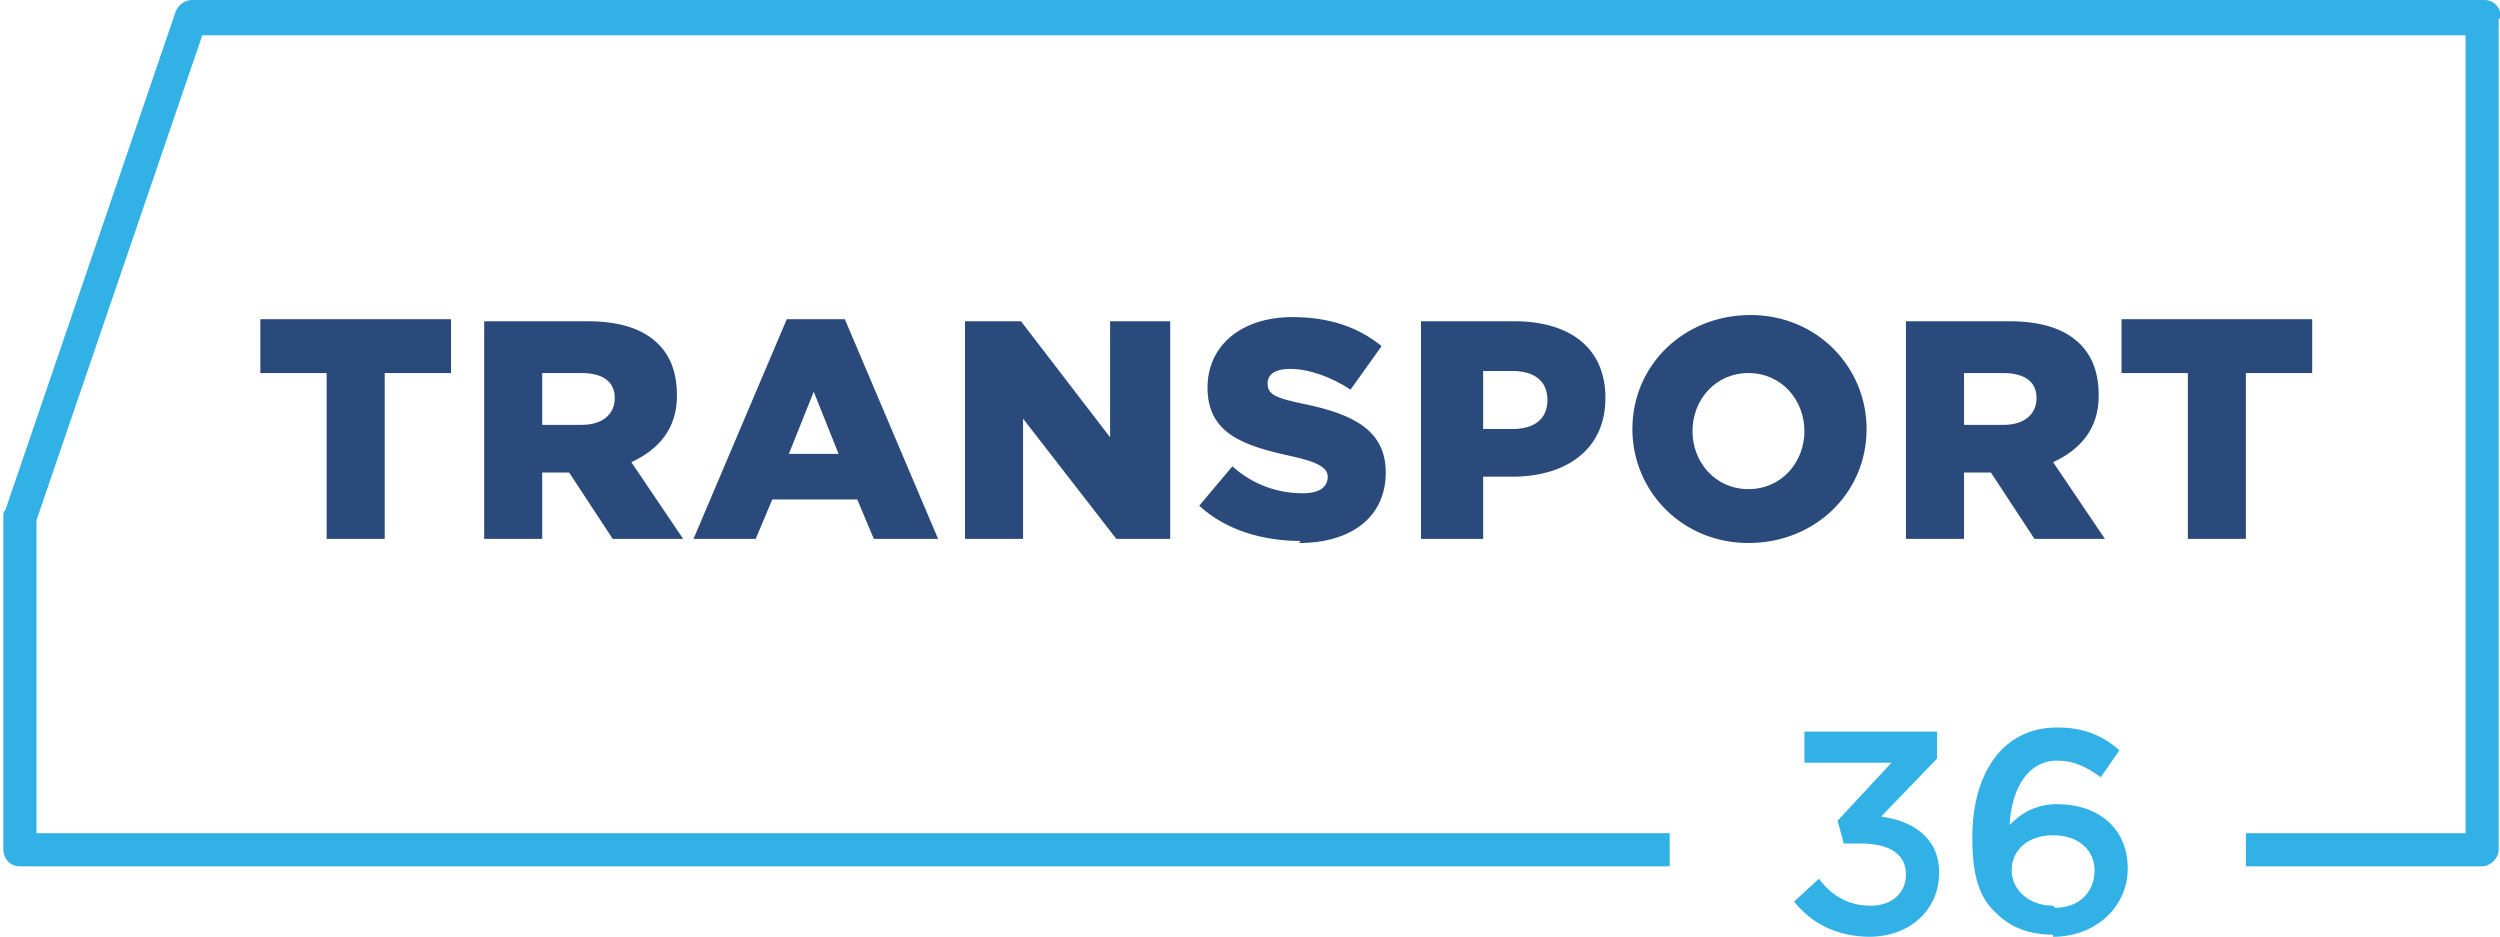 <?xml version="1.0" encoding="UTF-8"?>
<!DOCTYPE svg PUBLIC "-//W3C//DTD SVG 1.1//EN" "http://www.w3.org/Graphics/SVG/1.1/DTD/svg11.dtd">
<!-- Creator: CorelDRAW X6 -->
<svg xmlns="http://www.w3.org/2000/svg" xml:space="preserve" width="218.444mm" height="81.855mm" version="1.1" style="shape-rendering:geometricPrecision; text-rendering:geometricPrecision; image-rendering:optimizeQuality; fill-rule:evenodd; clip-rule:evenodd"
viewBox="0 0 1205 452"
 xmlns:xlink="http://www.w3.org/1999/xlink">
 <defs>
  <style type="text/css">
   <![CDATA[
    .fil1 {fill:#294A7A;fill-rule:nonzero}
    .fil0 {fill:#32B1E7;fill-rule:nonzero}
   ]]>
  </style>
 </defs>
 <g id="Слой_x0020_1">
  <g id="_966892240">
   <path class="fil0" d="M1205 9l0 401c0,4 -4,8 -8,8l0 0 -114 0 0 -16 106 0 0 -385 -1092 0 -80 234 0 151 788 0 0 16 -796 0c-5,0 -8,-4 -8,-8l0 -161c0,-1 0,-2 1,-3l82 -240c1,-3 4,-6 8,-6l0 0 1106 0c5,0 8,4 8,8 0,0 0,0 0,1z"/>
   <path class="fil1" d="M156 260l29 0 0 -80 32 0 0 -26 -92 0 0 26 32 0 0 80zm76 0l29 0 0 -32 13 0 21 32 34 0 -25 -37c13,-6 22,-16 22,-32 0,-11 -3,-19 -9,-25 -7,-7 -18,-11 -34,-11l-50 0 0 105zm29 -55l0 -25 19 0c10,0 16,4 16,12 0,8 -6,13 -16,13l-19 0zm72 55l31 0 8 -19 41 0 8 19 31 0 -45 -106 -28 0 -45 106zm47 -41l12 -30 12 30 -24 0zm84 41l29 0 0 -58 45 58 26 0 0 -105 -29 0 0 56 -43 -56 -27 0 0 105zm162 2c26,0 42,-13 42,-34 0,-20 -15,-28 -39,-33 -15,-3 -18,-5 -18,-10 0,-4 3,-7 11,-7 9,0 20,4 29,10l15 -21c-11,-9 -25,-14 -43,-14 -25,0 -41,14 -41,34 0,22 17,28 40,33 14,3 18,6 18,10 0,5 -4,8 -12,8 -12,0 -24,-4 -34,-13l-16 19c13,12 31,17 49,17zm60 -2l29 0 0 -30 14 0c26,0 45,-13 45,-38 0,-24 -17,-37 -44,-37l-45 0 0 105zm29 -53l0 -28 14 0c11,0 17,5 17,14 0,9 -6,14 -17,14l-14 0zm128 55c32,0 57,-24 57,-55 0,-30 -24,-55 -56,-55 -32,0 -57,24 -57,55 0,30 24,55 56,55zm0 -26c-16,0 -27,-13 -27,-28 0,-15 11,-28 27,-28 16,0 27,13 27,28 0,15 -11,28 -27,28zm75 24l29 0 0 -32 13 0 21 32 34 0 -25 -37c13,-6 22,-16 22,-32 0,-11 -3,-19 -9,-25 -7,-7 -18,-11 -34,-11l-50 0 0 105zm29 -55l0 -25 19 0c10,0 16,4 16,12 0,8 -6,13 -16,13l-19 0zm107 55l29 0 0 -80 32 0 0 -26 -92 0 0 26 32 0 0 80z"/>
   <path class="fil0" d="M901 452c20,0 34,-13 34,-31 0,-17 -13,-25 -28,-27l27 -28 0 -13 -64 0 0 15 42 0 -26 28 3 11 8 0c14,0 22,5 22,15 0,9 -7,15 -17,15 -11,0 -19,-5 -25,-13l-12 11c8,10 20,17 37,17zm89 0c20,0 36,-14 36,-33 0,-20 -15,-31 -34,-31 -11,0 -18,5 -23,10 1,-18 9,-31 23,-31 8,0 14,3 21,8l9 -13c-8,-7 -17,-11 -30,-11 -27,0 -41,23 -41,53 0,20 4,30 12,37 6,6 15,10 27,10zm0 -15c-12,0 -20,-8 -20,-17 0,-10 8,-17 20,-17 12,0 20,7 20,17 0,10 -7,18 -19,18z"/>
  </g>
 </g>
</svg>
